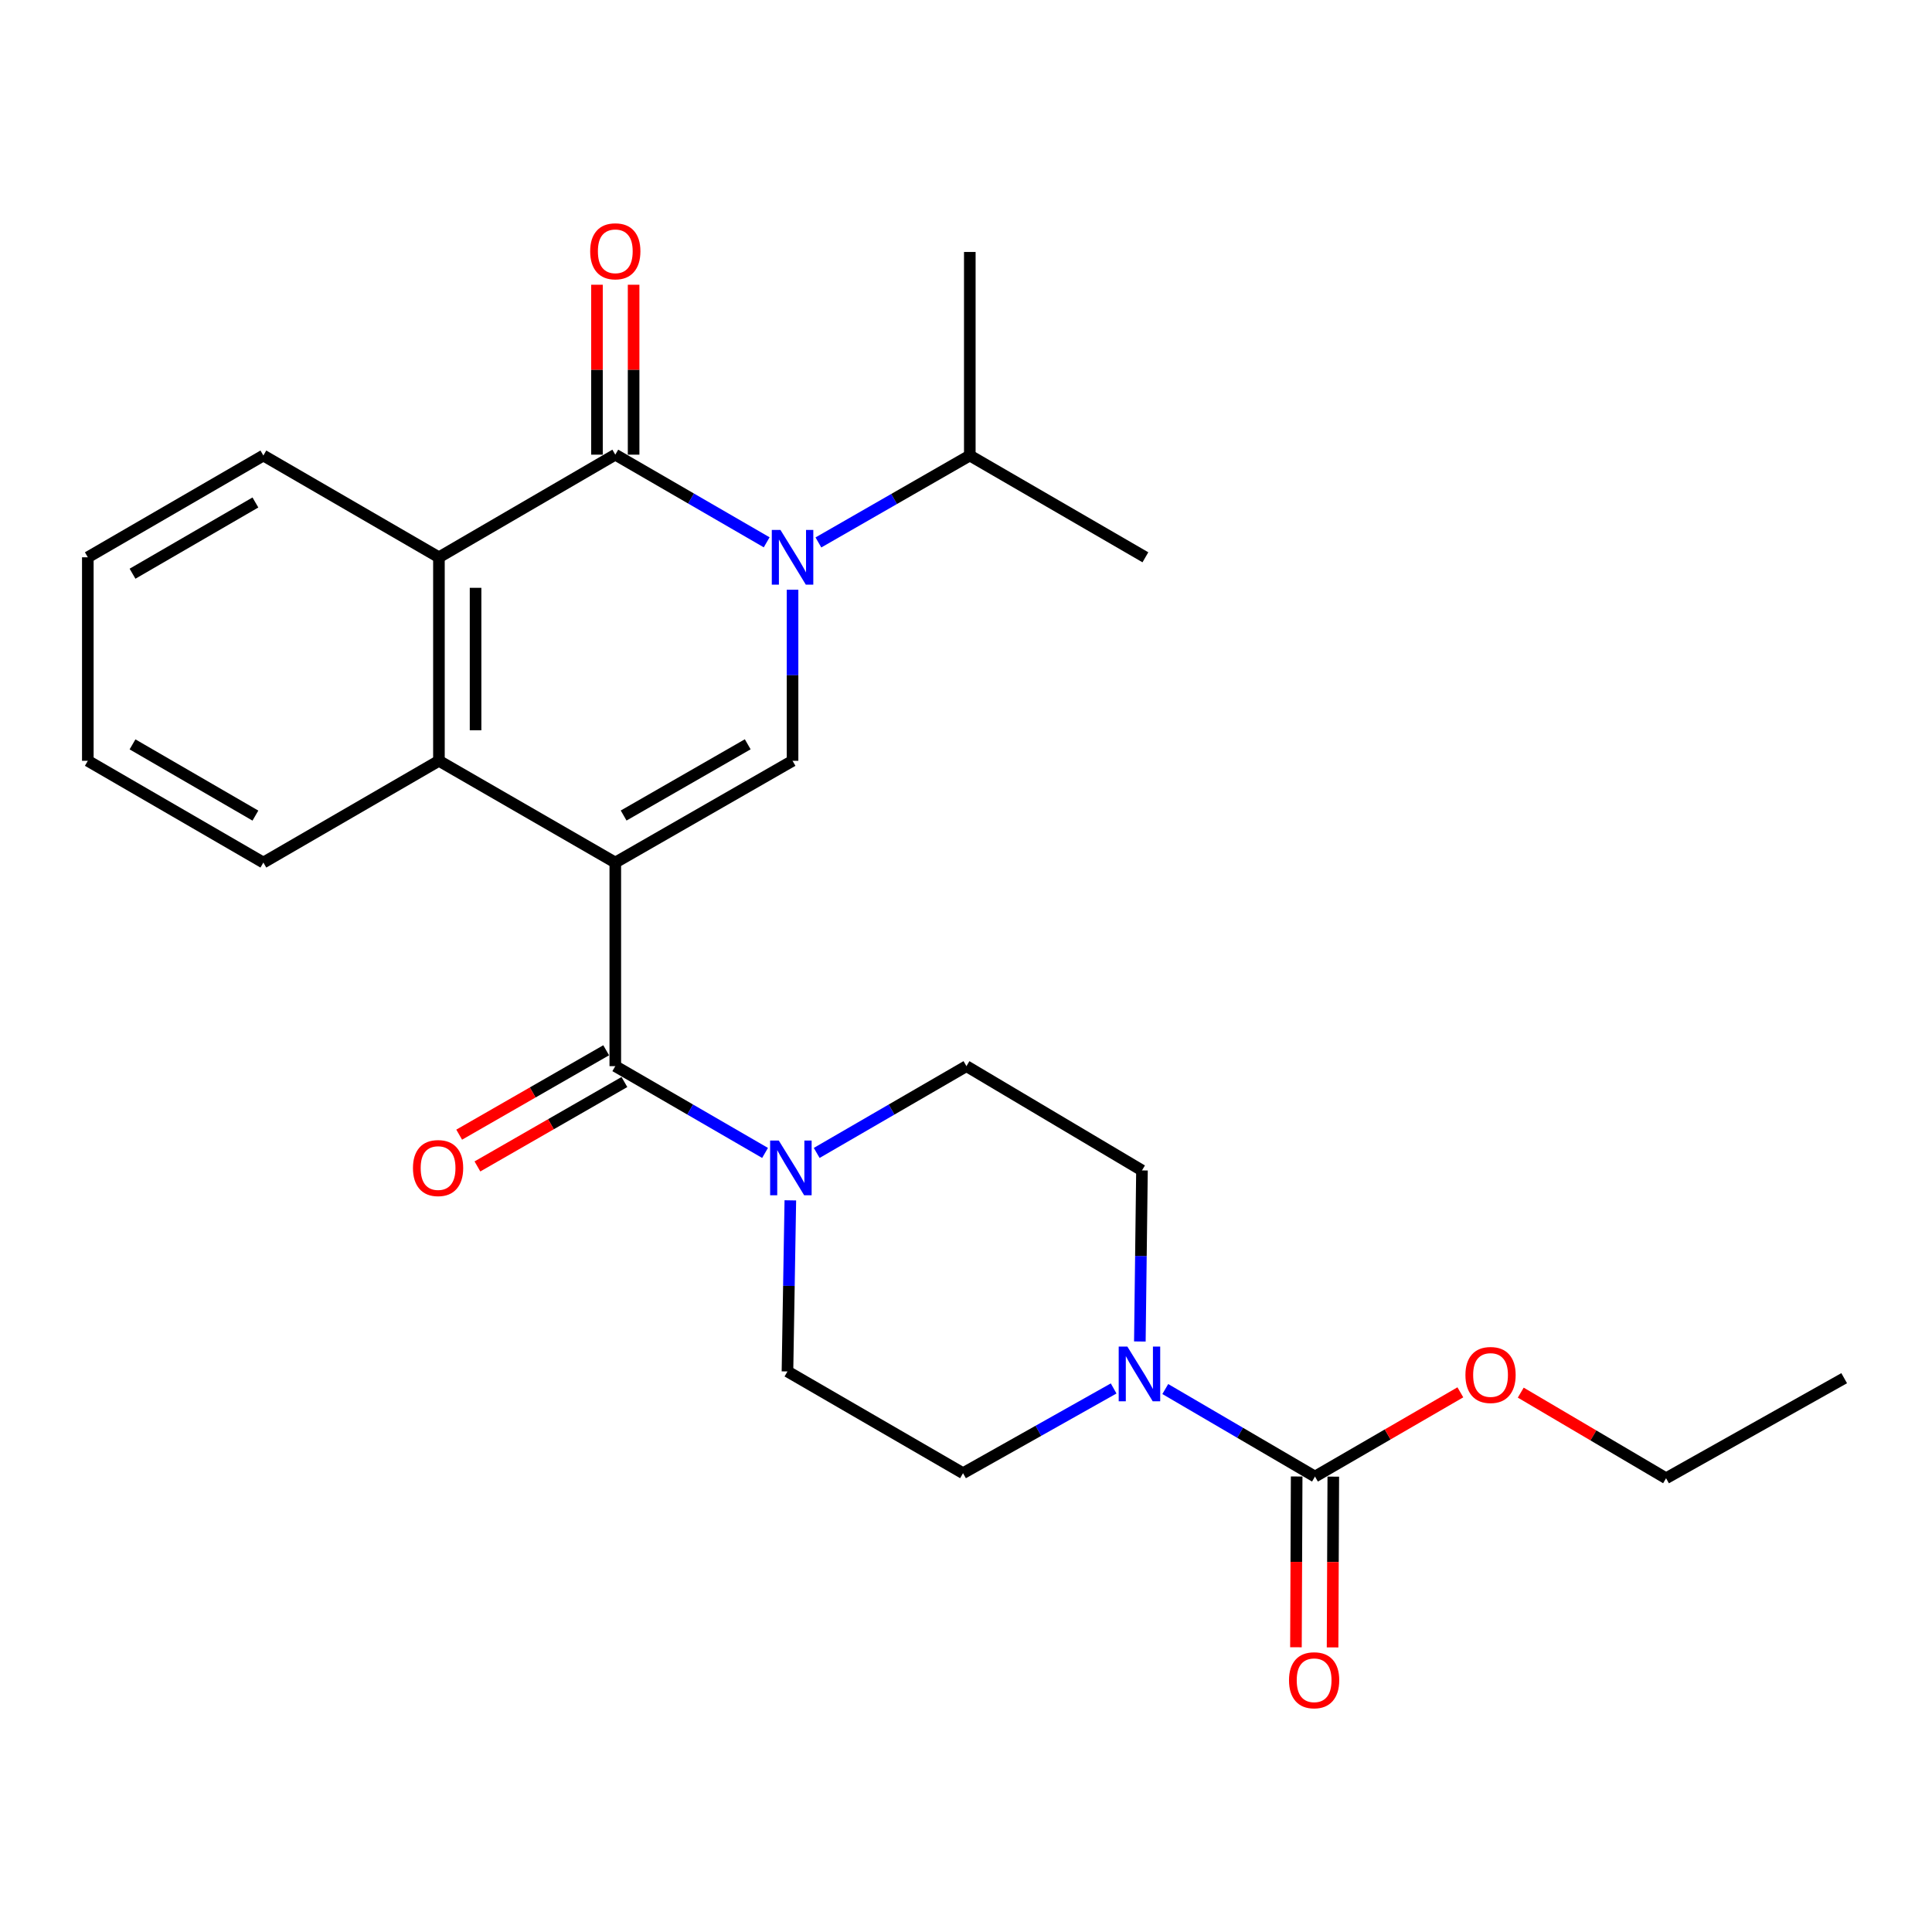 <?xml version='1.0' encoding='iso-8859-1'?>
<svg version='1.1' baseProfile='full'
              xmlns='http://www.w3.org/2000/svg'
                      xmlns:rdkit='http://www.rdkit.org/xml'
                      xmlns:xlink='http://www.w3.org/1999/xlink'
                  xml:space='preserve'
width='1000px' height='1000px' viewBox='0 0 1000 1000'>
<!-- END OF HEADER -->
<rect style='opacity:1.0;fill:#FFFFFF;stroke:none' width='1000' height='1000' x='0' y='0'> </rect>
<path class='bond-2' d='M 318.475,446.458 L 410.222,393.79' style='fill:none;fill-rule:evenodd;stroke:#000000;stroke-width:6px;stroke-linecap:butt;stroke-linejoin:miter;stroke-opacity:1' />
<path class='bond-2' d='M 322.797,422.114 L 387.021,385.246' style='fill:none;fill-rule:evenodd;stroke:#000000;stroke-width:6px;stroke-linecap:butt;stroke-linejoin:miter;stroke-opacity:1' />
<path class='bond-3' d='M 318.475,446.458 L 318.475,551.836' style='fill:none;fill-rule:evenodd;stroke:#000000;stroke-width:6px;stroke-linecap:butt;stroke-linejoin:miter;stroke-opacity:1' />
<path class='bond-4' d='M 318.475,446.458 L 227.191,393.79' style='fill:none;fill-rule:evenodd;stroke:#000000;stroke-width:6px;stroke-linecap:butt;stroke-linejoin:miter;stroke-opacity:1' />
<path class='bond-0' d='M 410.222,305.247 L 410.222,349.519' style='fill:none;fill-rule:evenodd;stroke:#0000FF;stroke-width:6px;stroke-linecap:butt;stroke-linejoin:miter;stroke-opacity:1' />
<path class='bond-0' d='M 410.222,349.519 L 410.222,393.79' style='fill:none;fill-rule:evenodd;stroke:#000000;stroke-width:6px;stroke-linecap:butt;stroke-linejoin:miter;stroke-opacity:1' />
<path class='bond-16' d='M 423.607,280.769 L 462.788,258.272' style='fill:none;fill-rule:evenodd;stroke:#0000FF;stroke-width:6px;stroke-linecap:butt;stroke-linejoin:miter;stroke-opacity:1' />
<path class='bond-16' d='M 462.788,258.272 L 501.97,235.776' style='fill:none;fill-rule:evenodd;stroke:#000000;stroke-width:6px;stroke-linecap:butt;stroke-linejoin:miter;stroke-opacity:1' />
<path class='bond-26' d='M 396.832,280.701 L 357.653,258.017' style='fill:none;fill-rule:evenodd;stroke:#0000FF;stroke-width:6px;stroke-linecap:butt;stroke-linejoin:miter;stroke-opacity:1' />
<path class='bond-26' d='M 357.653,258.017 L 318.475,235.333' style='fill:none;fill-rule:evenodd;stroke:#000000;stroke-width:6px;stroke-linecap:butt;stroke-linejoin:miter;stroke-opacity:1' />
<path class='bond-1' d='M 318.475,235.333 L 227.191,288.454' style='fill:none;fill-rule:evenodd;stroke:#000000;stroke-width:6px;stroke-linecap:butt;stroke-linejoin:miter;stroke-opacity:1' />
<path class='bond-9' d='M 327.955,235.333 L 327.955,191.357' style='fill:none;fill-rule:evenodd;stroke:#000000;stroke-width:6px;stroke-linecap:butt;stroke-linejoin:miter;stroke-opacity:1' />
<path class='bond-9' d='M 327.955,191.357 L 327.955,147.38' style='fill:none;fill-rule:evenodd;stroke:#FF0000;stroke-width:6px;stroke-linecap:butt;stroke-linejoin:miter;stroke-opacity:1' />
<path class='bond-9' d='M 308.994,235.333 L 308.994,191.357' style='fill:none;fill-rule:evenodd;stroke:#000000;stroke-width:6px;stroke-linecap:butt;stroke-linejoin:miter;stroke-opacity:1' />
<path class='bond-9' d='M 308.994,191.357 L 308.994,147.38' style='fill:none;fill-rule:evenodd;stroke:#FF0000;stroke-width:6px;stroke-linecap:butt;stroke-linejoin:miter;stroke-opacity:1' />
<path class='bond-6' d='M 318.475,551.836 L 357.234,574.297' style='fill:none;fill-rule:evenodd;stroke:#000000;stroke-width:6px;stroke-linecap:butt;stroke-linejoin:miter;stroke-opacity:1' />
<path class='bond-6' d='M 357.234,574.297 L 395.992,596.758' style='fill:none;fill-rule:evenodd;stroke:#0000FF;stroke-width:6px;stroke-linecap:butt;stroke-linejoin:miter;stroke-opacity:1' />
<path class='bond-10' d='M 313.754,543.615 L 275.713,565.457' style='fill:none;fill-rule:evenodd;stroke:#000000;stroke-width:6px;stroke-linecap:butt;stroke-linejoin:miter;stroke-opacity:1' />
<path class='bond-10' d='M 275.713,565.457 L 237.672,587.3' style='fill:none;fill-rule:evenodd;stroke:#FF0000;stroke-width:6px;stroke-linecap:butt;stroke-linejoin:miter;stroke-opacity:1' />
<path class='bond-10' d='M 323.195,560.057 L 285.154,581.9' style='fill:none;fill-rule:evenodd;stroke:#000000;stroke-width:6px;stroke-linecap:butt;stroke-linejoin:miter;stroke-opacity:1' />
<path class='bond-10' d='M 285.154,581.9 L 247.113,603.743' style='fill:none;fill-rule:evenodd;stroke:#FF0000;stroke-width:6px;stroke-linecap:butt;stroke-linejoin:miter;stroke-opacity:1' />
<path class='bond-5' d='M 227.191,393.79 L 227.191,288.454' style='fill:none;fill-rule:evenodd;stroke:#000000;stroke-width:6px;stroke-linecap:butt;stroke-linejoin:miter;stroke-opacity:1' />
<path class='bond-5' d='M 246.151,377.99 L 246.151,304.254' style='fill:none;fill-rule:evenodd;stroke:#000000;stroke-width:6px;stroke-linecap:butt;stroke-linejoin:miter;stroke-opacity:1' />
<path class='bond-18' d='M 227.191,393.79 L 136.317,446.458' style='fill:none;fill-rule:evenodd;stroke:#000000;stroke-width:6px;stroke-linecap:butt;stroke-linejoin:miter;stroke-opacity:1' />
<path class='bond-19' d='M 227.191,288.454 L 136.317,235.776' style='fill:none;fill-rule:evenodd;stroke:#000000;stroke-width:6px;stroke-linecap:butt;stroke-linejoin:miter;stroke-opacity:1' />
<path class='bond-11' d='M 422.724,596.757 L 461.478,574.297' style='fill:none;fill-rule:evenodd;stroke:#0000FF;stroke-width:6px;stroke-linecap:butt;stroke-linejoin:miter;stroke-opacity:1' />
<path class='bond-11' d='M 461.478,574.297 L 500.232,551.836' style='fill:none;fill-rule:evenodd;stroke:#000000;stroke-width:6px;stroke-linecap:butt;stroke-linejoin:miter;stroke-opacity:1' />
<path class='bond-12' d='M 409.076,621.298 L 408.333,665.58' style='fill:none;fill-rule:evenodd;stroke:#0000FF;stroke-width:6px;stroke-linecap:butt;stroke-linejoin:miter;stroke-opacity:1' />
<path class='bond-12' d='M 408.333,665.58 L 407.589,709.861' style='fill:none;fill-rule:evenodd;stroke:#000000;stroke-width:6px;stroke-linecap:butt;stroke-linejoin:miter;stroke-opacity:1' />
<path class='bond-7' d='M 576.418,718.662 L 537.44,740.59' style='fill:none;fill-rule:evenodd;stroke:#0000FF;stroke-width:6px;stroke-linecap:butt;stroke-linejoin:miter;stroke-opacity:1' />
<path class='bond-7' d='M 537.44,740.59 L 498.462,762.518' style='fill:none;fill-rule:evenodd;stroke:#000000;stroke-width:6px;stroke-linecap:butt;stroke-linejoin:miter;stroke-opacity:1' />
<path class='bond-8' d='M 603.149,718.964 L 641.889,741.615' style='fill:none;fill-rule:evenodd;stroke:#0000FF;stroke-width:6px;stroke-linecap:butt;stroke-linejoin:miter;stroke-opacity:1' />
<path class='bond-8' d='M 641.889,741.615 L 680.63,764.267' style='fill:none;fill-rule:evenodd;stroke:#000000;stroke-width:6px;stroke-linecap:butt;stroke-linejoin:miter;stroke-opacity:1' />
<path class='bond-28' d='M 589.986,694.352 L 590.535,650.081' style='fill:none;fill-rule:evenodd;stroke:#0000FF;stroke-width:6px;stroke-linecap:butt;stroke-linejoin:miter;stroke-opacity:1' />
<path class='bond-28' d='M 590.535,650.081 L 591.084,605.81' style='fill:none;fill-rule:evenodd;stroke:#000000;stroke-width:6px;stroke-linecap:butt;stroke-linejoin:miter;stroke-opacity:1' />
<path class='bond-15' d='M 671.15,764.227 L 670.964,808.423' style='fill:none;fill-rule:evenodd;stroke:#000000;stroke-width:6px;stroke-linecap:butt;stroke-linejoin:miter;stroke-opacity:1' />
<path class='bond-15' d='M 670.964,808.423 L 670.779,852.62' style='fill:none;fill-rule:evenodd;stroke:#FF0000;stroke-width:6px;stroke-linecap:butt;stroke-linejoin:miter;stroke-opacity:1' />
<path class='bond-15' d='M 690.11,764.307 L 689.925,808.503' style='fill:none;fill-rule:evenodd;stroke:#000000;stroke-width:6px;stroke-linecap:butt;stroke-linejoin:miter;stroke-opacity:1' />
<path class='bond-15' d='M 689.925,808.503 L 689.739,852.699' style='fill:none;fill-rule:evenodd;stroke:#FF0000;stroke-width:6px;stroke-linecap:butt;stroke-linejoin:miter;stroke-opacity:1' />
<path class='bond-17' d='M 680.63,764.267 L 718.254,742.465' style='fill:none;fill-rule:evenodd;stroke:#000000;stroke-width:6px;stroke-linecap:butt;stroke-linejoin:miter;stroke-opacity:1' />
<path class='bond-17' d='M 718.254,742.465 L 755.878,720.664' style='fill:none;fill-rule:evenodd;stroke:#FF0000;stroke-width:6px;stroke-linecap:butt;stroke-linejoin:miter;stroke-opacity:1' />
<path class='bond-13' d='M 500.232,551.836 L 591.084,605.81' style='fill:none;fill-rule:evenodd;stroke:#000000;stroke-width:6px;stroke-linecap:butt;stroke-linejoin:miter;stroke-opacity:1' />
<path class='bond-14' d='M 407.589,709.861 L 498.462,762.518' style='fill:none;fill-rule:evenodd;stroke:#000000;stroke-width:6px;stroke-linecap:butt;stroke-linejoin:miter;stroke-opacity:1' />
<path class='bond-20' d='M 501.97,235.776 L 501.97,130.419' style='fill:none;fill-rule:evenodd;stroke:#000000;stroke-width:6px;stroke-linecap:butt;stroke-linejoin:miter;stroke-opacity:1' />
<path class='bond-21' d='M 501.97,235.776 L 592.854,288.454' style='fill:none;fill-rule:evenodd;stroke:#000000;stroke-width:6px;stroke-linecap:butt;stroke-linejoin:miter;stroke-opacity:1' />
<path class='bond-22' d='M 787.14,720.823 L 824.748,742.982' style='fill:none;fill-rule:evenodd;stroke:#FF0000;stroke-width:6px;stroke-linecap:butt;stroke-linejoin:miter;stroke-opacity:1' />
<path class='bond-22' d='M 824.748,742.982 L 862.355,765.141' style='fill:none;fill-rule:evenodd;stroke:#000000;stroke-width:6px;stroke-linecap:butt;stroke-linejoin:miter;stroke-opacity:1' />
<path class='bond-24' d='M 136.317,446.458 L 45.455,393.79' style='fill:none;fill-rule:evenodd;stroke:#000000;stroke-width:6px;stroke-linecap:butt;stroke-linejoin:miter;stroke-opacity:1' />
<path class='bond-24' d='M 132.196,422.154 L 68.592,385.286' style='fill:none;fill-rule:evenodd;stroke:#000000;stroke-width:6px;stroke-linecap:butt;stroke-linejoin:miter;stroke-opacity:1' />
<path class='bond-27' d='M 136.317,235.776 L 45.455,288.454' style='fill:none;fill-rule:evenodd;stroke:#000000;stroke-width:6px;stroke-linecap:butt;stroke-linejoin:miter;stroke-opacity:1' />
<path class='bond-27' d='M 132.198,260.08 L 68.594,296.955' style='fill:none;fill-rule:evenodd;stroke:#000000;stroke-width:6px;stroke-linecap:butt;stroke-linejoin:miter;stroke-opacity:1' />
<path class='bond-25' d='M 862.355,765.141 L 954.545,713.347' style='fill:none;fill-rule:evenodd;stroke:#000000;stroke-width:6px;stroke-linecap:butt;stroke-linejoin:miter;stroke-opacity:1' />
<path class='bond-23' d='M 45.455,288.454 L 45.455,393.79' style='fill:none;fill-rule:evenodd;stroke:#000000;stroke-width:6px;stroke-linecap:butt;stroke-linejoin:miter;stroke-opacity:1' />
<path  class='atom-1' d='M 403.962 274.294
L 413.242 289.294
Q 414.162 290.774, 415.642 293.454
Q 417.122 296.134, 417.202 296.294
L 417.202 274.294
L 420.962 274.294
L 420.962 302.614
L 417.082 302.614
L 407.122 286.214
Q 405.962 284.294, 404.722 282.094
Q 403.522 279.894, 403.162 279.214
L 403.162 302.614
L 399.482 302.614
L 399.482 274.294
L 403.962 274.294
' fill='#0000FF'/>
<path  class='atom-7' d='M 403.098 590.344
L 412.378 605.344
Q 413.298 606.824, 414.778 609.504
Q 416.258 612.184, 416.338 612.344
L 416.338 590.344
L 420.098 590.344
L 420.098 618.664
L 416.218 618.664
L 406.258 602.264
Q 405.098 600.344, 403.858 598.144
Q 402.658 595.944, 402.298 595.264
L 402.298 618.664
L 398.618 618.664
L 398.618 590.344
L 403.098 590.344
' fill='#0000FF'/>
<path  class='atom-8' d='M 583.518 696.986
L 592.798 711.986
Q 593.718 713.466, 595.198 716.146
Q 596.678 718.826, 596.758 718.986
L 596.758 696.986
L 600.518 696.986
L 600.518 725.306
L 596.638 725.306
L 586.678 708.906
Q 585.518 706.986, 584.278 704.786
Q 583.078 702.586, 582.718 701.906
L 582.718 725.306
L 579.038 725.306
L 579.038 696.986
L 583.518 696.986
' fill='#0000FF'/>
<path  class='atom-10' d='M 305.475 130.067
Q 305.475 123.267, 308.835 119.467
Q 312.195 115.667, 318.475 115.667
Q 324.755 115.667, 328.115 119.467
Q 331.475 123.267, 331.475 130.067
Q 331.475 136.947, 328.075 140.867
Q 324.675 144.747, 318.475 144.747
Q 312.235 144.747, 308.835 140.867
Q 305.475 136.987, 305.475 130.067
M 318.475 141.547
Q 322.795 141.547, 325.115 138.667
Q 327.475 135.747, 327.475 130.067
Q 327.475 124.507, 325.115 121.707
Q 322.795 118.867, 318.475 118.867
Q 314.155 118.867, 311.795 121.667
Q 309.475 124.467, 309.475 130.067
Q 309.475 135.787, 311.795 138.667
Q 314.155 141.547, 318.475 141.547
' fill='#FF0000'/>
<path  class='atom-11' d='M 213.748 604.584
Q 213.748 597.784, 217.108 593.984
Q 220.468 590.184, 226.748 590.184
Q 233.028 590.184, 236.388 593.984
Q 239.748 597.784, 239.748 604.584
Q 239.748 611.464, 236.348 615.384
Q 232.948 619.264, 226.748 619.264
Q 220.508 619.264, 217.108 615.384
Q 213.748 611.504, 213.748 604.584
M 226.748 616.064
Q 231.068 616.064, 233.388 613.184
Q 235.748 610.264, 235.748 604.584
Q 235.748 599.024, 233.388 596.224
Q 231.068 593.384, 226.748 593.384
Q 222.428 593.384, 220.068 596.184
Q 217.748 598.984, 217.748 604.584
Q 217.748 610.304, 220.068 613.184
Q 222.428 616.064, 226.748 616.064
' fill='#FF0000'/>
<path  class='atom-16' d='M 667.188 869.693
Q 667.188 862.893, 670.548 859.093
Q 673.908 855.293, 680.188 855.293
Q 686.468 855.293, 689.828 859.093
Q 693.188 862.893, 693.188 869.693
Q 693.188 876.573, 689.788 880.493
Q 686.388 884.373, 680.188 884.373
Q 673.948 884.373, 670.548 880.493
Q 667.188 876.613, 667.188 869.693
M 680.188 881.173
Q 684.508 881.173, 686.828 878.293
Q 689.188 875.373, 689.188 869.693
Q 689.188 864.133, 686.828 861.333
Q 684.508 858.493, 680.188 858.493
Q 675.868 858.493, 673.508 861.293
Q 671.188 864.093, 671.188 869.693
Q 671.188 875.413, 673.508 878.293
Q 675.868 881.173, 680.188 881.173
' fill='#FF0000'/>
<path  class='atom-18' d='M 758.503 711.689
Q 758.503 704.889, 761.863 701.089
Q 765.223 697.289, 771.503 697.289
Q 777.783 697.289, 781.143 701.089
Q 784.503 704.889, 784.503 711.689
Q 784.503 718.569, 781.103 722.489
Q 777.703 726.369, 771.503 726.369
Q 765.263 726.369, 761.863 722.489
Q 758.503 718.609, 758.503 711.689
M 771.503 723.169
Q 775.823 723.169, 778.143 720.289
Q 780.503 717.369, 780.503 711.689
Q 780.503 706.129, 778.143 703.329
Q 775.823 700.489, 771.503 700.489
Q 767.183 700.489, 764.823 703.289
Q 762.503 706.089, 762.503 711.689
Q 762.503 717.409, 764.823 720.289
Q 767.183 723.169, 771.503 723.169
' fill='#FF0000'/>
</svg>
